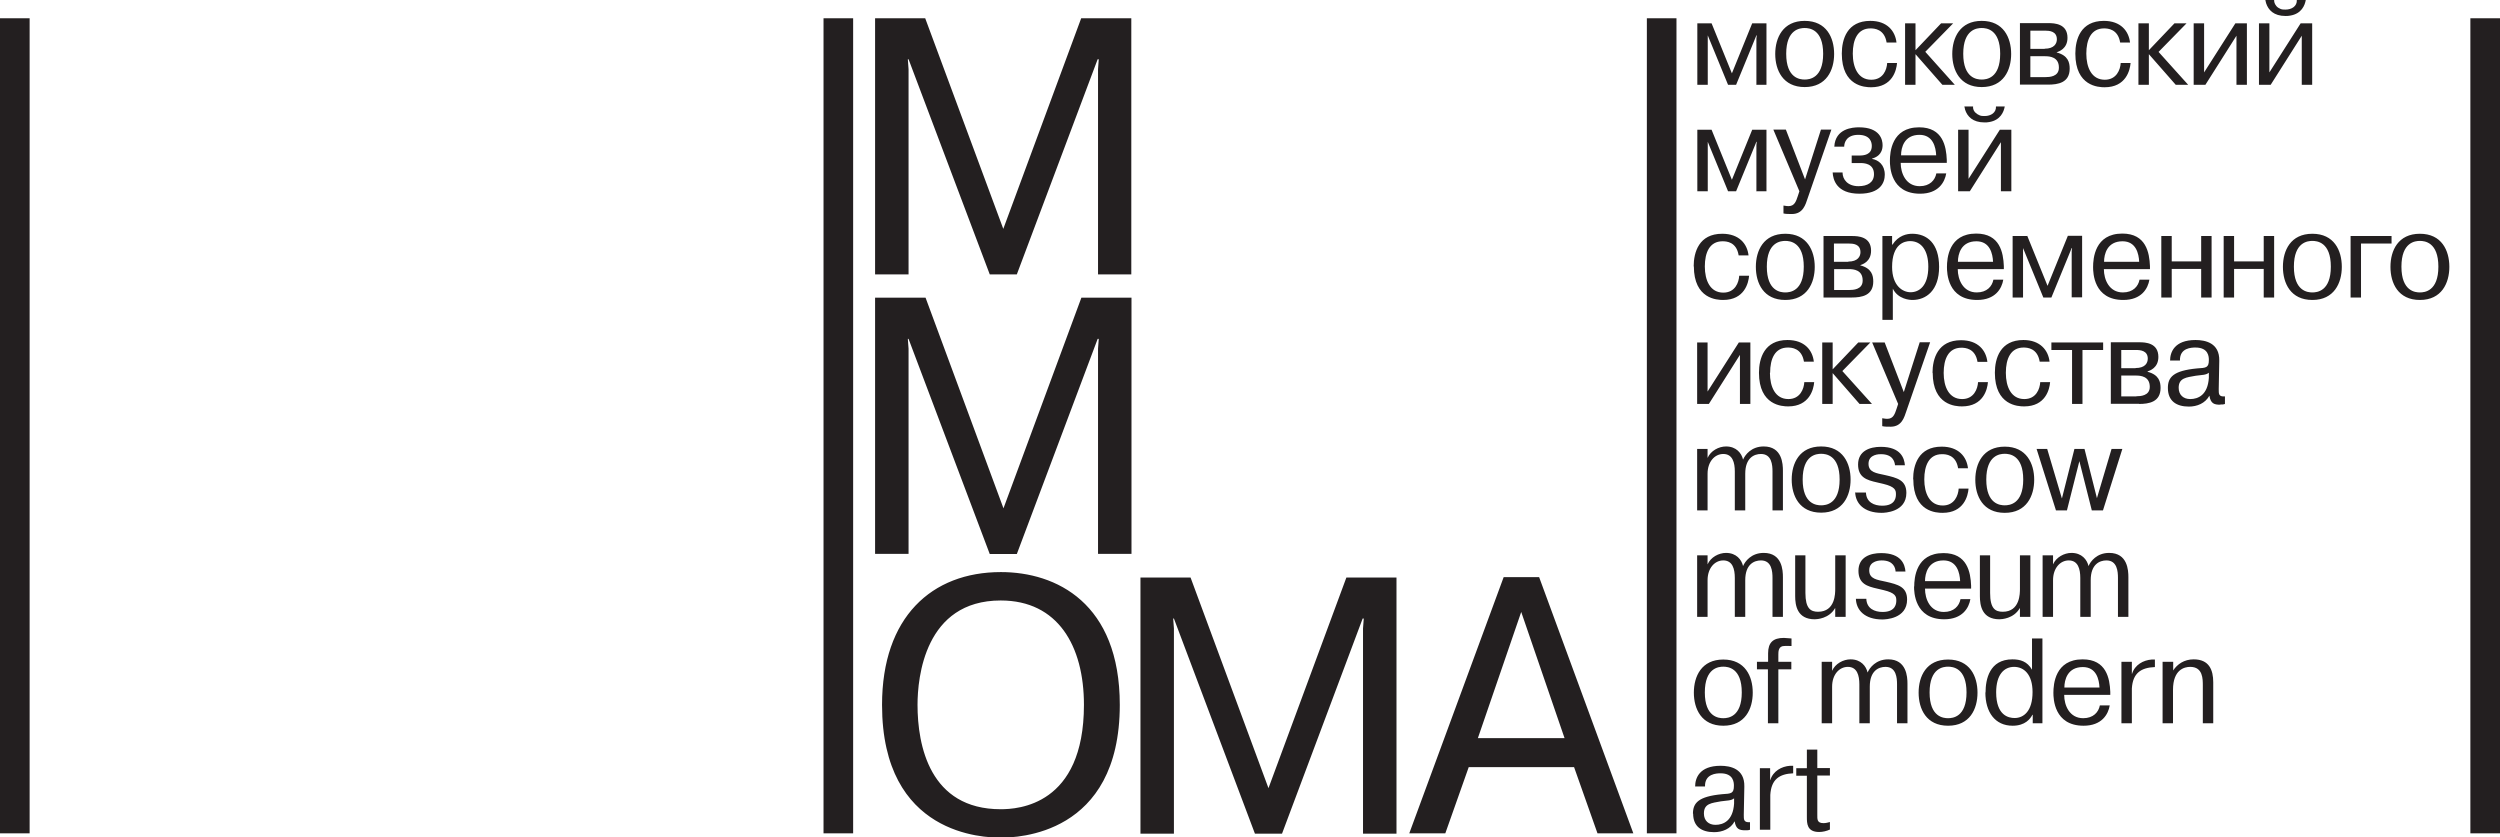 <svg viewBox="0 0 203 68" fill="none" xmlns="http://www.w3.org/2000/svg">
<g clip-path="url(#clip0_65_1816)">
<path d="M181.408 24.158V21.837H183.814V24.158H184.66V19.165H183.814V21.226H181.408V19.165H180.562V24.158H181.408ZM179.359 30.251V30.679C179.27 32.068 178.497 32.404 177.844 32.404C177.295 32.404 176.908 32.068 176.908 31.488C176.908 30.679 177.547 30.648 178.29 30.511C178.824 30.434 179.106 30.465 179.359 30.266M180.279 32.847C180.458 32.847 180.547 32.847 180.666 32.801V32.19C180.146 32.221 180.161 31.992 180.161 31.595L180.205 29.289C180.235 27.838 179.062 27.609 178.275 27.609C176.552 27.609 176.211 28.617 176.211 29.274H177.012C176.983 28.235 177.963 28.22 178.275 28.22C179.344 28.22 179.359 28.984 179.359 29.228C179.359 29.869 179.136 29.869 178.408 29.915C176.463 30.098 176.032 30.633 176.032 31.503C176.032 32.557 176.715 33.015 177.74 33.015C178.393 33.015 179.062 32.755 179.403 32.129C179.507 32.771 179.789 32.862 180.279 32.862M176.448 53.737H175.602V58.731H176.448V56.013C176.448 54.363 177.384 54.15 177.844 54.15C178.884 54.15 178.869 55.142 178.869 55.677V58.731H179.715V55.402C179.715 54.409 179.388 53.539 178.126 53.539C177.354 53.539 176.79 53.936 176.463 54.44V53.737H176.448ZM176.344 19.165H175.498V24.158H176.344V21.837H178.735V24.158H179.581V19.165H178.735V21.226H176.344V19.165ZM173.478 32.19H172.246V30.495H173.448C173.82 30.495 174.562 30.556 174.562 31.412C174.562 32.16 173.76 32.175 173.478 32.175M173.419 29.9H172.246V28.419H173.448C173.79 28.419 174.399 28.464 174.399 29.121C174.399 29.472 174.191 29.885 173.404 29.885M173.686 32.801C174.488 32.801 175.438 32.649 175.438 31.503C175.438 31.015 175.32 30.434 174.384 30.19V30.159C174.547 30.098 175.26 29.885 175.26 28.984C175.26 27.838 174.206 27.793 173.716 27.793H171.399V32.786H173.686V32.801ZM162.875 30.266C162.875 29.136 163.261 28.22 164.316 28.22C164.613 28.22 165.444 28.266 165.622 29.365H166.424C166.32 28.434 165.652 27.609 164.301 27.609C162.415 27.609 161.984 29.106 161.984 30.266C161.984 32.923 163.87 33 164.36 33C166.098 33 166.424 31.61 166.469 31.03H165.667C165.637 31.58 165.34 32.404 164.375 32.404C163.306 32.404 162.875 31.412 162.875 30.282M151.248 22.784C151.248 23.532 150.446 23.547 150.164 23.547H148.931V21.852H150.134C150.505 21.852 151.248 21.913 151.248 22.768M150.089 21.257H148.916V19.775H150.119C150.461 19.775 151.069 19.806 151.069 20.478C151.069 20.814 150.862 21.241 150.074 21.241M151.055 21.562V21.532C151.218 21.471 151.931 21.257 151.931 20.356C151.931 19.21 150.876 19.165 150.386 19.165H148.07V24.158H150.357C151.159 24.158 152.109 24.005 152.109 22.86C152.109 22.371 151.99 21.791 151.055 21.547M143.734 30.266C143.734 29.136 144.12 28.22 145.174 28.22C145.471 28.22 146.303 28.266 146.481 29.365H147.283C147.179 28.434 146.525 27.609 145.144 27.609C143.258 27.609 142.828 29.106 142.828 30.266C142.828 32.923 144.714 33 145.204 33C146.926 33 147.268 31.61 147.312 31.03H146.51C146.481 31.58 146.169 32.404 145.219 32.404C144.149 32.404 143.719 31.412 143.719 30.282M143.214 36.252C142.204 36.252 141.699 36.94 141.536 37.321C141.417 36.802 140.986 36.252 140.155 36.252C139.561 36.252 138.907 36.604 138.655 37.184V37.123V36.451H137.808V41.444H138.655V38.467C138.655 37.489 139.234 36.863 139.932 36.863C140.689 36.863 140.867 37.566 140.867 38.283V41.444H141.714V38.467C141.714 37.184 142.427 36.863 142.991 36.863C143.867 36.863 143.927 37.764 143.927 38.283V41.444H144.773V38.222C144.773 37.673 144.714 36.252 143.214 36.252ZM141.283 32.801H142.13V27.808H141.194L138.655 31.793V27.808H137.808V32.801H138.759L141.283 28.816V32.801ZM138.655 50.088V47.11C138.655 46.133 139.234 45.506 139.932 45.506C140.689 45.506 140.867 46.209 140.867 46.927V50.088H141.714V47.11C141.714 45.827 142.427 45.506 142.991 45.506C143.867 45.506 143.927 46.407 143.927 46.927V50.088H144.773V46.865C144.773 46.316 144.714 44.896 143.214 44.896C142.204 44.896 141.699 45.583 141.536 45.965C141.417 45.445 140.986 44.896 140.155 44.896C139.561 44.896 138.907 45.247 138.655 45.827V45.766V45.094H137.808V50.088H138.655ZM147.877 36.848C148.248 36.848 149.377 36.94 149.377 38.94C149.377 40.941 148.248 41.032 147.877 41.032C147.505 41.032 146.377 40.941 146.377 38.94C146.377 36.94 147.505 36.848 147.877 36.848ZM147.877 36.252C146.11 36.252 145.486 37.627 145.486 38.94C145.486 40.253 146.11 41.628 147.877 41.628C149.644 41.628 150.268 40.253 150.268 38.94C150.268 37.627 149.644 36.252 147.877 36.252ZM148.812 27.808H147.966V32.801H148.812V30.297L150.995 32.801H152.005L149.599 30.129L151.871 27.808H150.891L148.812 29.991V27.808ZM151.782 46.3C151.782 45.506 152.688 45.506 152.792 45.506C153.757 45.506 153.906 46.117 153.921 46.407H154.723C154.678 45.858 154.411 44.911 152.747 44.911C151.871 44.911 150.906 45.231 150.906 46.346C150.906 47.4 151.619 47.614 152.436 47.797L152.955 47.919C153.906 48.148 153.98 48.423 153.98 48.744C153.98 48.942 153.98 49.691 152.866 49.691C152.213 49.691 151.574 49.416 151.545 48.622H150.698C150.728 49.538 151.411 50.301 152.851 50.301C153.074 50.301 154.856 50.256 154.856 48.683C154.856 47.644 154.114 47.461 153.119 47.232C152.421 47.079 151.782 47.018 151.782 46.316M150.639 39.963C150.668 40.879 151.352 41.643 152.792 41.643C153.015 41.643 154.797 41.597 154.797 40.024C154.797 38.986 154.054 38.803 153.059 38.574C152.361 38.421 151.723 38.36 151.723 37.657C151.723 36.863 152.629 36.879 152.733 36.879C153.698 36.879 153.846 37.489 153.876 37.779H154.678C154.633 37.23 154.366 36.283 152.718 36.283C151.842 36.283 150.876 36.604 150.876 37.718C150.876 38.772 151.589 38.986 152.406 39.169L152.926 39.291C153.876 39.52 153.95 39.795 153.95 40.116C153.95 40.33 153.95 41.063 152.837 41.063C152.183 41.063 151.545 40.788 151.515 39.994H150.668L150.639 39.963ZM153.03 27.808H152.02L154.129 32.801L154.01 33.168C153.861 33.611 153.742 34.008 153.252 34.008C153.178 34.008 153.089 34.008 152.837 33.962V34.603C153.015 34.649 153.252 34.649 153.52 34.649C154.44 34.649 154.633 33.855 154.797 33.382L156.727 27.793H155.881L154.589 31.839L153.03 27.793V27.808ZM153.638 21.684C153.638 19.791 154.663 19.577 155.094 19.577C156.044 19.577 156.579 20.371 156.579 21.654C156.579 23.242 155.821 23.73 155.138 23.73C154.5 23.73 153.638 23.211 153.638 21.669M153.638 19.165H152.851V25.975H153.698V23.44C154.129 24.311 155.094 24.357 155.287 24.357C156.401 24.357 157.455 23.593 157.455 21.669C157.455 19.745 156.46 18.981 155.272 18.981C154.856 18.981 154.158 19.104 153.668 19.867H153.638V19.18V19.165ZM156.935 30.266C156.935 32.923 158.821 33 159.311 33C161.049 33 161.375 31.61 161.42 31.03H160.618C160.588 31.58 160.276 32.404 159.326 32.404C158.257 32.404 157.826 31.412 157.826 30.282C157.826 29.152 158.212 28.235 159.267 28.235C159.564 28.235 160.395 28.281 160.573 29.381H161.375C161.271 28.449 160.618 27.625 159.237 27.625C157.351 27.625 156.92 29.121 156.92 30.282M161.286 38.94C161.286 36.94 162.415 36.848 162.786 36.848C163.157 36.848 164.286 36.94 164.286 38.94C164.286 40.941 163.157 41.032 162.786 41.032C162.415 41.032 161.286 40.941 161.286 38.94ZM160.395 38.955C160.395 40.284 161.019 41.643 162.786 41.643C164.553 41.643 165.177 40.269 165.177 38.955C165.177 37.642 164.553 36.268 162.786 36.268C161.019 36.268 160.395 37.642 160.395 38.955ZM158.984 21.257C158.984 20.631 159.237 19.592 160.484 19.592C161.583 19.592 161.806 20.6 161.836 21.257H158.984ZM158.093 21.684C158.093 22.142 158.138 24.357 160.544 24.357C162.029 24.357 162.549 23.425 162.667 22.707H161.865C161.761 23.257 161.331 23.746 160.514 23.746C159.4 23.746 158.97 22.707 158.97 21.852H162.712C162.712 21.776 162.712 21.684 162.712 21.608C162.667 20.524 162.4 18.966 160.469 18.966C158.227 18.966 158.093 20.997 158.093 21.684ZM167.419 40.452L166.231 36.451H165.37L166.944 41.444H167.835L168.845 37.444L169.855 41.444H170.761L172.335 36.451H171.459L170.271 40.452L169.261 36.451H168.444L167.434 40.452H167.419ZM170.775 27.808H166.573V28.419H168.251V32.801H169.097V28.419H170.775V27.808ZM170.85 21.257C170.85 20.631 171.102 19.592 172.35 19.592C173.448 19.592 173.671 20.6 173.701 21.257H170.85ZM169.959 21.684C169.959 22.142 170.003 24.357 172.409 24.357C173.894 24.357 174.414 23.425 174.532 22.707H173.731C173.627 23.257 173.196 23.746 172.379 23.746C171.265 23.746 170.835 22.707 170.835 21.852H174.577C174.577 21.776 174.577 21.684 174.577 21.608C174.532 20.524 174.265 18.966 172.335 18.966C170.092 18.966 169.959 20.997 169.959 21.684ZM173.107 53.737H172.26V58.731H173.107V56.165C173.107 56.074 173.107 55.982 173.107 55.906C173.181 54.654 173.849 54.211 174.978 54.165V53.554H174.726C174.042 53.6 173.344 53.982 173.122 54.715H173.107V53.752V53.737ZM167.627 55.829C167.627 55.203 167.88 54.165 169.127 54.165C170.226 54.165 170.449 55.173 170.478 55.829H167.627ZM166.736 56.257C166.736 56.715 166.781 58.929 169.186 58.929C170.671 58.929 171.191 57.998 171.31 57.28H170.508C170.404 57.83 169.974 58.318 169.157 58.318C168.043 58.318 167.612 57.28 167.612 56.425H171.355C171.355 56.349 171.355 56.257 171.355 56.181C171.31 55.096 171.043 53.539 169.112 53.539C166.87 53.539 166.736 55.57 166.736 56.257ZM166.707 45.094H165.86V50.088H166.707V47.11C166.707 46.133 167.286 45.506 167.984 45.506C168.741 45.506 168.919 46.209 168.919 46.927V50.088H169.766V47.11C169.766 45.827 170.478 45.506 171.043 45.506C171.919 45.506 171.978 46.407 171.978 46.927V50.088H172.825V46.865C172.825 46.316 172.765 44.896 171.265 44.896C170.256 44.896 169.751 45.583 169.587 45.965C169.469 45.445 169.038 44.896 168.206 44.896C167.612 44.896 166.959 45.247 166.707 45.827V45.766V45.094ZM162.088 56.226C162.088 54.76 162.742 54.15 163.543 54.15C164.345 54.15 165.043 54.76 165.043 56.196C165.043 57.738 164.331 58.303 163.588 58.303C163.098 58.303 162.088 58.105 162.088 56.211M161.212 56.226C161.212 57.83 161.999 58.929 163.425 58.929C164.449 58.929 164.865 58.364 165.028 58.044H165.058V58.731H165.845V51.844H164.999V54.379C164.613 53.707 164.048 53.539 163.41 53.539C161.539 53.539 161.227 55.173 161.227 56.226M161.613 45.094H160.767V48.408C160.767 49.156 160.93 50.286 162.355 50.286C162.519 50.286 163.514 50.24 164.004 49.385H164.019V50.088H164.865V45.094H164.019V47.812C164.019 48.163 164.034 49.675 162.623 49.675C162.014 49.675 161.598 49.416 161.598 48.148V45.094H161.613ZM156.683 56.226C156.683 54.226 157.811 54.134 158.183 54.134C158.554 54.134 159.682 54.226 159.682 56.226C159.682 58.227 158.554 58.318 158.183 58.318C157.811 58.318 156.683 58.227 156.683 56.226ZM155.792 56.242C155.792 57.57 156.415 58.929 158.183 58.929C159.95 58.929 160.573 57.57 160.573 56.242C160.573 54.913 159.95 53.554 158.183 53.554C156.415 53.554 155.792 54.913 155.792 56.242ZM156.311 47.186C156.311 46.56 156.564 45.506 157.811 45.506C158.91 45.506 159.133 46.514 159.163 47.186H156.311ZM155.42 47.614C155.42 48.072 155.465 50.286 157.871 50.286C159.356 50.286 159.876 49.355 159.994 48.652H159.192C159.088 49.202 158.658 49.691 157.841 49.691C156.727 49.691 156.311 48.652 156.311 47.797H160.054C160.054 47.721 160.054 47.629 160.054 47.553C160.009 46.468 159.742 44.911 157.811 44.911C155.569 44.911 155.435 46.942 155.435 47.629M155.361 38.91C155.361 41.582 157.247 41.643 157.737 41.643C159.475 41.643 159.801 40.253 159.846 39.673H159.044C159.014 40.223 158.702 41.047 157.752 41.047C156.683 41.047 156.252 40.055 156.252 38.925C156.252 37.795 156.638 36.879 157.693 36.879C157.99 36.879 158.821 36.909 158.999 38.024H159.801C159.697 37.092 159.044 36.268 157.663 36.268C155.777 36.268 155.346 37.764 155.346 38.925M148.768 58.731V55.753C148.768 54.776 149.347 54.15 150.045 54.15C150.802 54.15 150.98 54.852 150.98 55.57V58.731H151.827V55.753C151.827 54.47 152.54 54.15 153.104 54.15C153.98 54.15 154.039 55.05 154.039 55.57V58.731H154.886V55.509C154.886 54.959 154.812 53.539 153.327 53.539C152.317 53.539 151.812 54.226 151.649 54.608C151.53 54.089 151.099 53.539 150.268 53.539C149.674 53.539 149.02 53.89 148.768 54.47V54.409V53.737H147.921V58.731H148.768ZM146.718 62.38H145.857V62.991H146.718V66.335C146.718 66.855 146.718 67.557 147.713 67.557C148.01 67.557 148.322 67.481 148.589 67.359V66.748C148.426 66.794 148.248 66.839 148.07 66.839C147.535 66.839 147.565 66.519 147.565 66.152V62.976H148.589V62.365H147.565V60.869H146.718V62.365V62.38ZM146.614 45.094H145.768V48.408C145.768 49.156 145.931 50.286 147.357 50.286C147.52 50.286 148.515 50.24 149.005 49.385H149.02V50.088H149.867V45.094H149.02V47.812C149.02 48.163 149.035 49.675 147.624 49.675C147.03 49.675 146.6 49.416 146.6 48.148V45.094H146.614ZM143.748 62.38H142.902V67.374H143.748V64.808C143.748 64.717 143.748 64.625 143.748 64.549C143.823 63.281 144.491 62.839 145.605 62.793V62.182H145.352C144.669 62.228 143.971 62.609 143.748 63.343H143.734V62.38H143.748ZM143.555 53.737H142.664V54.348H143.555V58.731H144.402V54.348H145.456V53.737H144.402V53.142C144.402 52.928 144.402 52.455 144.877 52.455C144.966 52.455 145.055 52.439 145.471 52.455V51.844C145.322 51.844 145.025 51.798 144.847 51.798C143.971 51.798 143.57 52.18 143.57 53.05V53.722L143.555 53.737ZM141.432 56.226C141.432 58.227 140.303 58.318 139.932 58.318C139.561 58.318 138.432 58.227 138.432 56.226C138.432 54.226 139.561 54.134 139.932 54.134C140.303 54.134 141.432 54.226 141.432 56.226ZM142.323 56.242C142.323 54.913 141.699 53.554 139.932 53.554C138.165 53.554 137.541 54.913 137.541 56.242C137.541 57.57 138.165 58.929 139.932 58.929C141.699 58.929 142.323 57.57 142.323 56.242ZM74.503 57.234C74.503 55.035 75.082 48.759 81.259 48.759C85.907 48.759 88.016 52.455 88.016 57.234C88.016 65.419 82.641 65.709 81.259 65.709C75.483 65.709 74.503 60.517 74.503 57.234ZM71.622 57.234C71.622 67.863 79.938 68.015 81.274 68.015C82.522 68.015 90.927 67.863 90.927 57.234C90.927 48.958 85.759 46.453 81.274 46.453C75.646 46.453 71.622 50.118 71.622 57.234ZM0 67.664H2.406V1.481H0V67.664ZM66.87 67.664H69.275V1.481H66.87V67.664ZM75.126 24.173H71.057V44.972H73.775V28.312L73.716 27.518H73.775L80.368 44.987H82.566L89.13 27.518H89.219L89.16 28.312V44.972H91.877V24.173H87.808L81.482 41.276L75.156 24.173H75.126ZM89.145 22.28H91.862V1.481H87.793L81.467 18.584L75.126 1.481H71.057V22.28H73.775V5.62L73.716 4.81H73.775L80.368 22.28H82.566L89.13 4.81H89.219L89.16 5.62V22.28H89.145ZM110.677 67.695H113.395V46.896H109.326L103 63.999L96.674 46.896H92.605V67.695H95.322V51.034L95.263 50.225H95.322L101.901 67.695H104.099L110.648 50.225H110.737L110.677 51.034V67.695ZM127.057 59.937H120.003L123.523 49.691L127.042 59.937H127.057ZM129.715 67.664H132.626L124.978 46.865H122.097L114.434 67.664H117.36L119.261 62.289H127.814L129.715 67.664ZM133.725 67.664H136.13V1.481H133.725V67.664ZM138.358 66.045C138.358 65.236 138.996 65.206 139.739 65.068C140.273 64.992 140.57 65.022 140.808 64.824V65.251C140.719 66.641 139.947 66.977 139.293 66.977C138.744 66.977 138.358 66.641 138.358 66.061M137.482 66.061C137.482 67.114 138.165 67.572 139.189 67.572C139.843 67.572 140.526 67.313 140.853 66.687C140.957 67.328 141.239 67.42 141.714 67.42C141.892 67.42 141.981 67.42 142.1 67.374V66.763C141.58 66.794 141.595 66.549 141.595 66.168L141.64 63.862C141.669 62.411 140.496 62.182 139.709 62.182C137.987 62.182 137.645 63.19 137.645 63.862H138.447C138.417 62.823 139.397 62.793 139.709 62.793C140.778 62.793 140.793 63.556 140.793 63.801C140.793 64.442 140.57 64.442 139.843 64.488C137.897 64.671 137.467 65.206 137.467 66.076M137.541 21.623C137.541 24.28 139.427 24.357 139.917 24.357C141.655 24.357 141.981 22.967 142.026 22.387H141.224C141.194 22.936 140.897 23.761 139.932 23.761C138.863 23.761 138.432 22.768 138.432 21.638C138.432 20.508 138.818 19.592 139.872 19.592C140.17 19.592 141.001 19.623 141.179 20.738H141.981C141.877 19.806 141.224 18.981 139.843 18.981C137.957 18.981 137.526 20.478 137.526 21.638M142.59 6.887H143.437V1.894H142.278L140.63 5.956L138.981 1.894H137.823V6.887H138.67V2.871L140.318 6.887H140.971L142.62 2.871H142.649L142.62 3.13V6.872L142.59 6.887ZM142.59 15.53H143.437V10.537H142.278L140.63 14.599L138.981 10.537H137.823V15.53H138.67V11.514L140.318 15.53H140.971L142.62 11.514H142.649L142.62 11.774V15.515L142.59 15.53ZM144.966 19.562C145.337 19.562 146.466 19.653 146.466 21.654C146.466 23.654 145.337 23.746 144.966 23.746C144.595 23.746 143.466 23.654 143.466 21.654C143.466 19.653 144.595 19.562 144.966 19.562ZM144.966 18.981C143.199 18.981 142.575 20.34 142.575 21.669C142.575 22.997 143.199 24.357 144.966 24.357C146.733 24.357 147.357 22.982 147.357 21.669C147.357 20.356 146.733 18.981 144.966 18.981ZM144.001 10.537L146.11 15.53L145.991 15.897C145.842 16.34 145.723 16.737 145.233 16.737C145.159 16.737 145.07 16.737 144.818 16.691V17.332C144.996 17.378 145.233 17.378 145.501 17.378C146.421 17.378 146.614 16.584 146.778 16.11L148.708 10.521H147.862L146.57 14.568L145.011 10.521H144.001V10.537ZM148.04 4.367C148.04 6.368 146.911 6.459 146.54 6.459C146.169 6.459 145.04 6.368 145.04 4.367C145.04 2.367 146.169 2.275 146.54 2.275C146.911 2.275 148.04 2.367 148.04 4.367ZM148.931 4.383C148.931 3.054 148.307 1.695 146.54 1.695C144.773 1.695 144.149 3.069 144.149 4.383C144.149 5.696 144.773 7.07 146.54 7.07C148.307 7.07 148.931 5.696 148.931 4.383ZM150.936 10.338C150.446 10.338 149.02 10.43 148.946 11.911H149.748C149.748 11.56 149.956 10.949 150.891 10.949C151.901 10.949 151.99 11.59 151.99 11.85C151.99 12.583 151.322 12.629 150.98 12.629H150.357V13.24H151.069C151.322 13.24 152.168 13.255 152.168 14.141C152.168 14.812 151.649 15.118 150.906 15.118C150.045 15.118 149.614 14.583 149.614 14.003H148.812C148.842 14.568 149.109 15.729 150.98 15.729C152.688 15.729 153.044 14.828 153.044 14.186C153.044 13.377 152.525 12.995 152.02 12.904V12.873C152.302 12.797 152.866 12.568 152.866 11.789C152.866 11.361 152.673 10.338 150.951 10.338M150.446 4.352C150.446 3.222 150.832 2.306 151.886 2.306C152.183 2.306 153.015 2.352 153.193 3.451H153.995C153.891 2.52 153.238 1.695 151.871 1.695C149.985 1.695 149.555 3.192 149.555 4.352C149.555 7.009 151.441 7.086 151.931 7.086C153.668 7.086 153.995 5.696 154.039 5.116H153.238C153.208 5.665 152.911 6.475 151.946 6.475C150.876 6.475 150.446 5.482 150.446 4.352ZM155.866 10.949C156.965 10.949 157.188 11.957 157.217 12.614H154.366C154.366 11.987 154.619 10.949 155.866 10.949ZM155.836 10.338C153.594 10.338 153.46 12.369 153.46 13.056C153.46 13.514 153.505 15.729 155.911 15.729C157.396 15.729 157.915 14.797 158.034 14.079H157.232C157.128 14.629 156.698 15.118 155.881 15.118C154.767 15.118 154.336 14.079 154.336 13.224H158.079C158.079 13.148 158.079 13.056 158.079 12.98C158.034 11.896 157.767 10.338 155.836 10.338ZM156.326 4.215L158.598 1.894H157.618L155.539 4.077V1.894H154.693V6.887H155.539V4.398L157.722 6.887H158.732L156.341 4.215H156.326ZM162.415 4.367C162.415 6.368 161.286 6.459 160.915 6.459C160.544 6.459 159.415 6.368 159.415 4.367C159.415 2.367 160.544 2.275 160.915 2.275C161.286 2.275 162.415 2.367 162.415 4.367ZM163.306 4.383C163.306 3.054 162.682 1.695 160.915 1.695C159.148 1.695 158.524 3.069 158.524 4.383C158.524 5.696 159.148 7.07 160.915 7.07C162.682 7.07 163.306 5.696 163.306 4.383ZM160.38 9.132C160.202 8.918 160.202 8.735 160.217 8.643H159.504C159.534 8.735 159.549 8.826 159.564 8.903C159.742 9.453 160.187 9.941 161.138 9.941C161.257 9.941 161.39 9.941 161.524 9.911C162.445 9.758 162.712 9.071 162.786 8.643H162.073C162.103 9.147 161.658 9.422 161.153 9.422C161.004 9.422 160.87 9.422 160.737 9.361C160.618 9.315 160.499 9.239 160.395 9.132M162.474 15.53H163.321V10.537H162.385L159.846 14.522V10.537H158.999V15.53H159.95L162.474 11.545V15.53ZM164.583 19.165H163.425V24.158H164.271V20.142L165.919 24.158H166.573L168.221 20.142H168.251L168.221 20.401V24.143H169.068V19.149H167.909L166.261 23.211L164.613 19.149L164.583 19.165ZM167.182 5.497C167.182 6.246 166.38 6.261 166.098 6.261H164.865V4.566H166.068C166.439 4.566 167.182 4.627 167.182 5.482M166.038 3.97H164.865V2.489H166.068C166.41 2.489 167.018 2.535 167.018 3.192C167.018 3.528 166.81 3.955 166.023 3.955M167.004 4.276V4.245C167.167 4.184 167.88 3.97 167.88 3.069C167.88 1.924 166.825 1.878 166.335 1.878H164.019V6.872H166.306C167.107 6.872 168.058 6.719 168.058 5.574C168.058 5.085 167.939 4.505 167.004 4.261M169.409 4.352C169.409 3.222 169.795 2.306 170.85 2.306C171.147 2.306 171.978 2.352 172.156 3.451H172.958C172.854 2.52 172.201 1.695 170.835 1.695C168.949 1.695 168.518 3.192 168.518 4.352C168.518 7.009 170.404 7.086 170.894 7.086C172.632 7.086 172.958 5.696 173.003 5.116H172.201C172.171 5.665 171.859 6.475 170.909 6.475C169.84 6.475 169.409 5.482 169.409 4.352ZM177.681 6.887L175.275 4.215L177.547 1.894H176.567L174.488 4.077V1.894H173.641V6.887H174.488V4.398L176.671 6.887H177.681ZM181.601 6.887H182.448V1.894H181.512L178.973 5.879V1.894H178.126V6.887H179.077L181.601 2.901V6.887ZM187.214 0H186.502C186.531 0.504 186.086 0.779 185.581 0.779C185.432 0.779 185.299 0.779 185.165 0.718C185.046 0.672 184.928 0.596 184.838 0.489C184.66 0.275 184.66 0.092 184.66 0H183.947C183.977 0.092 183.977 0.183 184.007 0.26C184.185 0.809 184.631 1.298 185.581 1.298C185.7 1.298 185.833 1.298 185.967 1.267C186.888 1.115 187.155 0.428 187.229 0M186.903 6.887H187.749V1.894H186.813L184.274 5.879V1.894H183.428V6.887H184.378L186.903 2.901V6.887ZM189.264 21.654C189.264 23.654 188.135 23.746 187.764 23.746C187.393 23.746 186.264 23.654 186.264 21.654C186.264 19.653 187.393 19.562 187.764 19.562C188.135 19.562 189.264 19.653 189.264 21.654ZM190.155 21.669C190.155 20.34 189.531 18.981 187.764 18.981C185.997 18.981 185.373 20.34 185.373 21.669C185.373 22.997 185.997 24.357 187.764 24.357C189.531 24.357 190.155 22.982 190.155 21.669ZM191.714 19.775H194.194V19.165H190.868V24.158H191.714V19.775ZM197.996 21.654C197.996 23.654 196.867 23.746 196.496 23.746C196.124 23.746 194.996 23.654 194.996 21.654C194.996 19.653 196.124 19.562 196.496 19.562C196.867 19.562 197.996 19.653 197.996 21.654ZM198.887 21.669C198.887 20.34 198.263 18.981 196.496 18.981C194.729 18.981 194.105 20.34 194.105 21.669C194.105 22.997 194.729 24.357 196.496 24.357C198.263 24.357 198.887 22.982 198.887 21.669ZM203 1.481H200.594V67.664H203V1.481Z" fill="#231F20"/>
</g>
<defs>
<clipPath id="clip0_65_1816">
<rect width="203" height="68" fill="white"/>
</clipPath>
</defs>
</svg>
